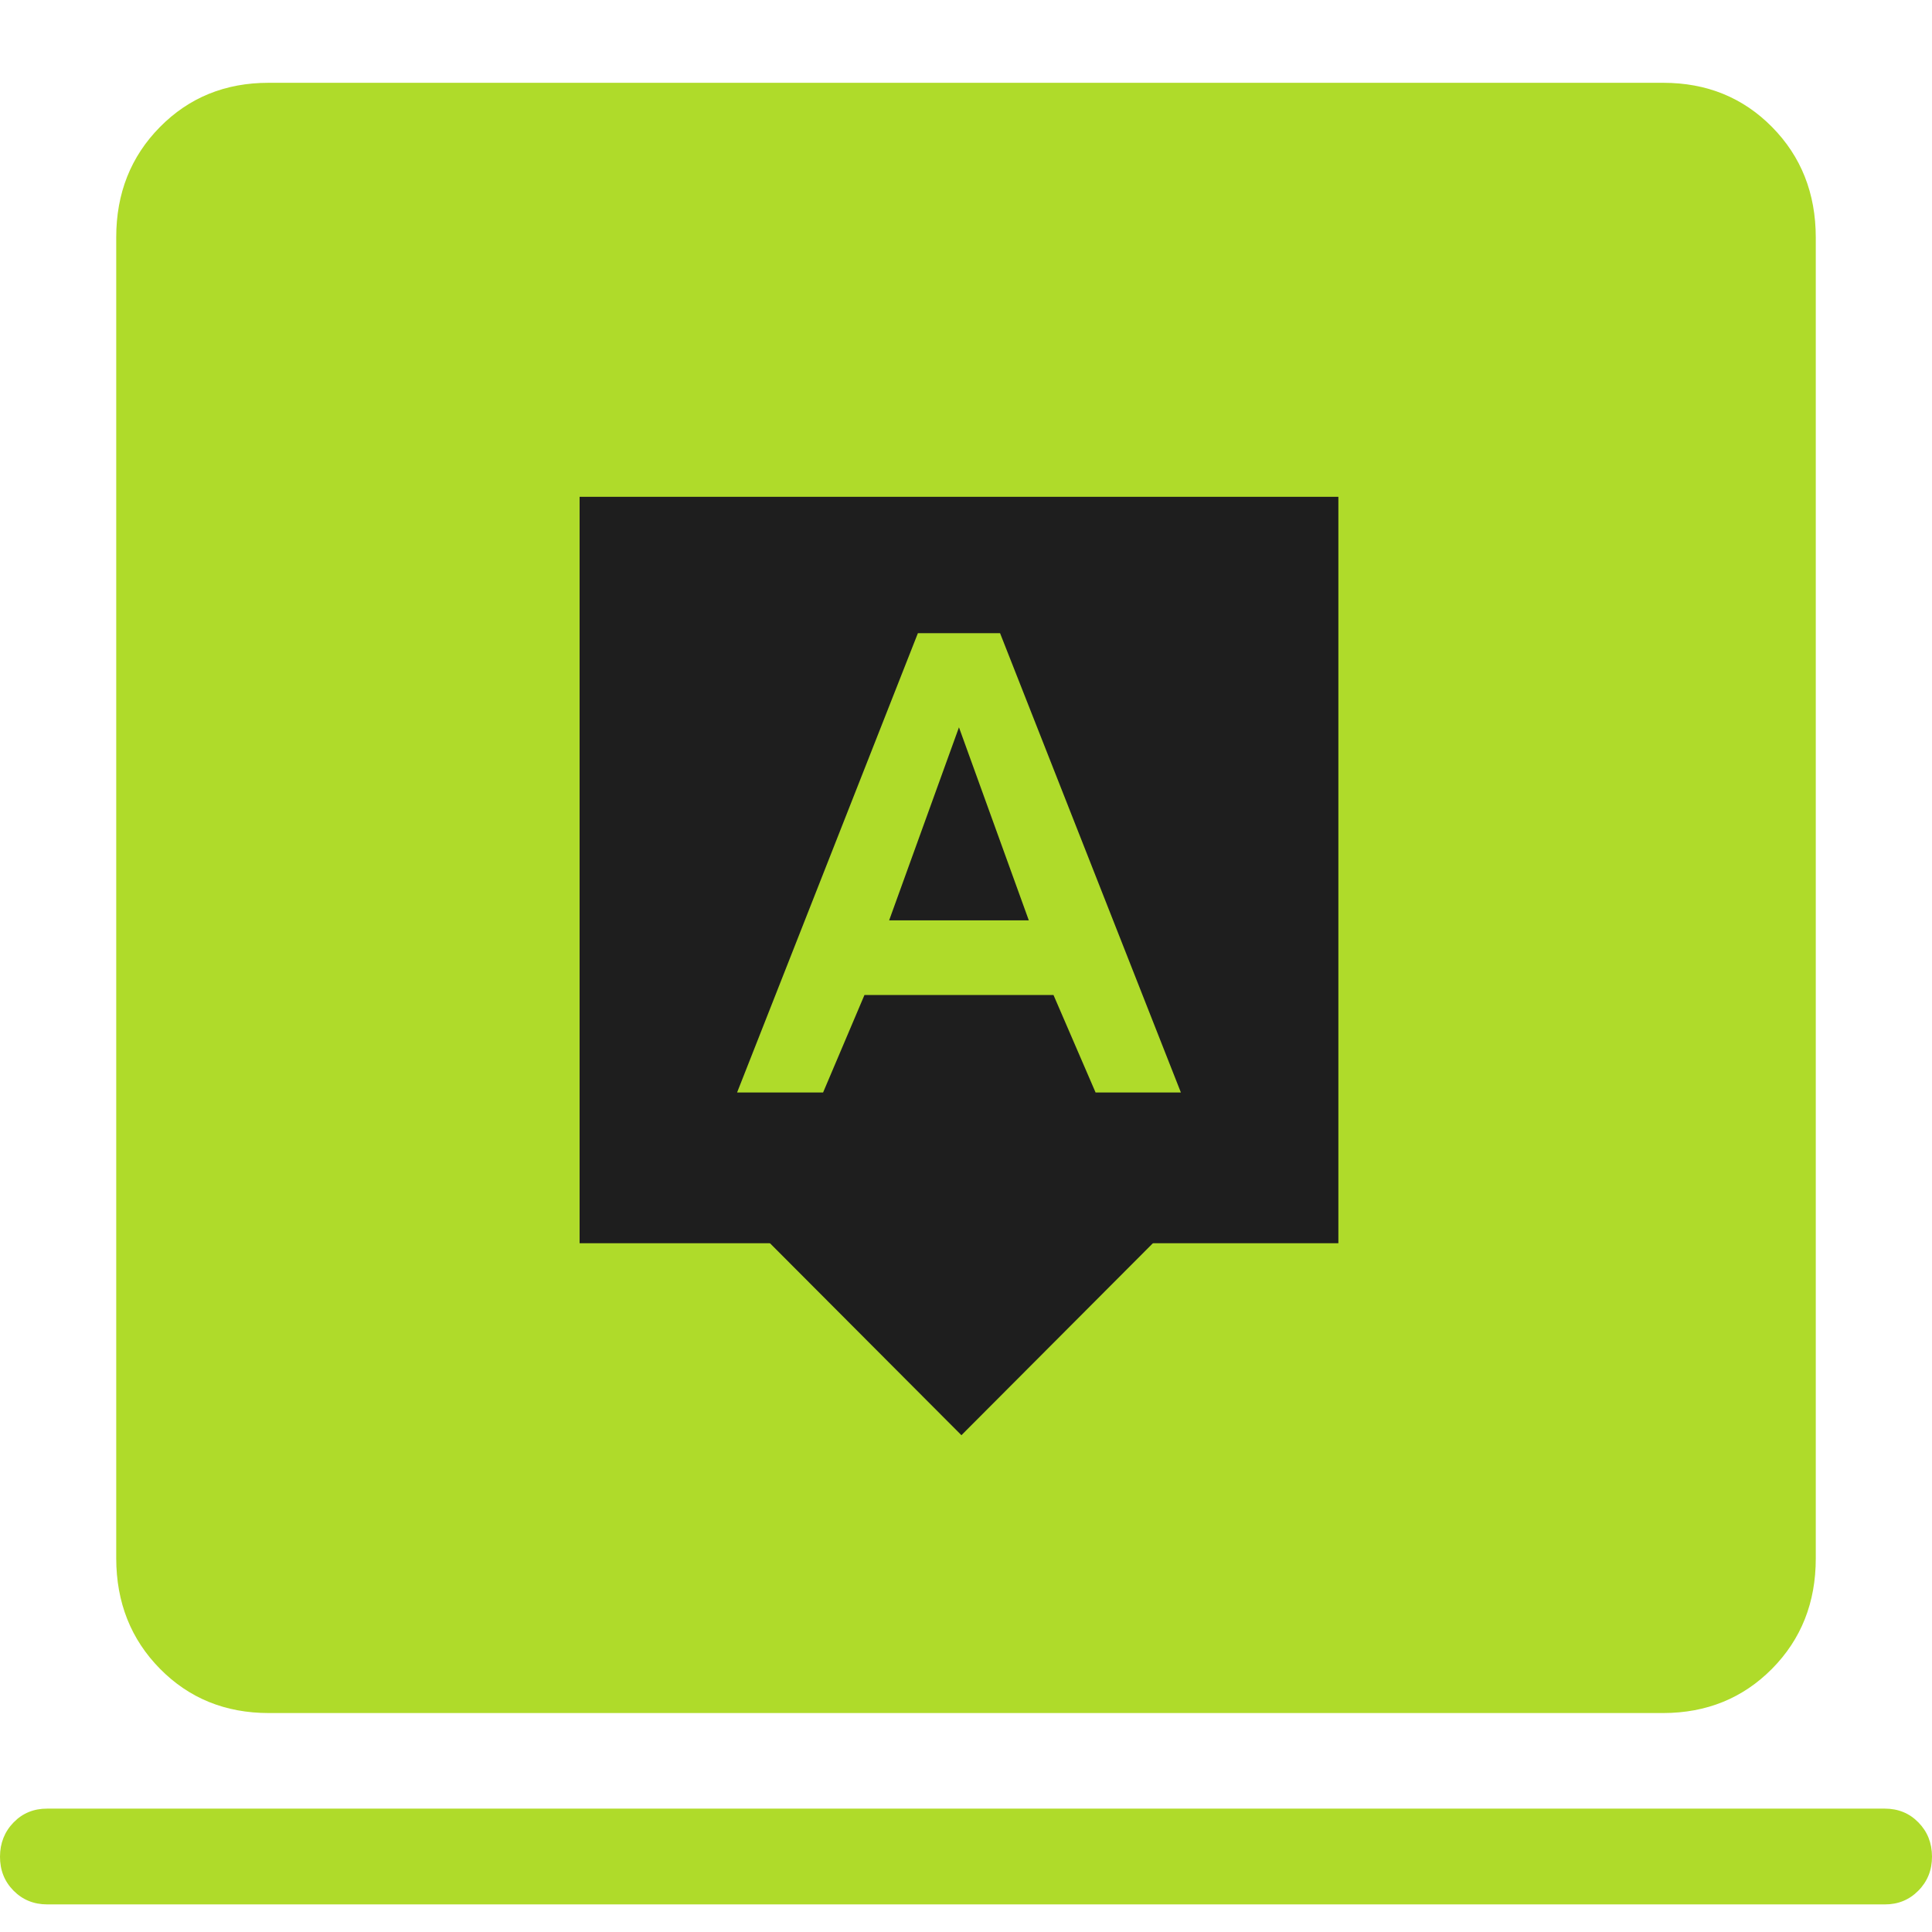 <?xml version="1.0" encoding="UTF-8"?> <svg xmlns="http://www.w3.org/2000/svg" width="70" height="70" viewBox="0 0 70 70" fill="none"><path d="M1.714 69C1.226 69 0.818 68.834 0.489 68.501C0.161 68.168 -0.002 67.757 2.3593e-05 67.267C0.002 66.777 0.167 66.364 0.493 66.029C0.819 65.694 1.225 65.528 1.711 65.53H68.29C68.775 65.53 69.181 65.696 69.507 66.029C69.834 66.362 69.998 66.773 70 67.263C70.002 67.753 69.838 68.166 69.507 68.501C69.177 68.836 68.771 69.002 68.29 69H1.714ZM9.74 62.067C8.164 62.067 6.849 61.532 5.795 60.462C4.741 59.392 4.214 58.059 4.211 56.465V8.599C4.211 7.004 4.739 5.672 5.795 4.602C6.851 3.532 8.165 2.998 9.736 3H60.264C61.837 3 63.151 3.534 64.205 4.602C65.258 5.669 65.787 7.002 65.789 8.599V56.468C65.789 58.063 65.261 59.394 64.205 60.462C63.149 61.529 61.834 62.064 60.261 62.067H9.74Z" fill="#AFDB2A"></path><path d="M34.805 38.023L41.79 45.026L34.834 52L27.849 44.996L34.805 38.023Z" fill="#1E1E1E"></path><path d="M34.745 26.352L37.276 33.347H32.215L34.745 26.352Z" fill="#1E1E1E"></path><path fill-rule="evenodd" clip-rule="evenodd" d="M48.492 18H21V45.044H48.492V18ZM38.17 36.051L39.695 39.583H42.786L36.234 22.941H33.257L26.706 39.583H29.822L31.321 36.051H38.17Z" fill="#1E1E1E"></path></svg> 